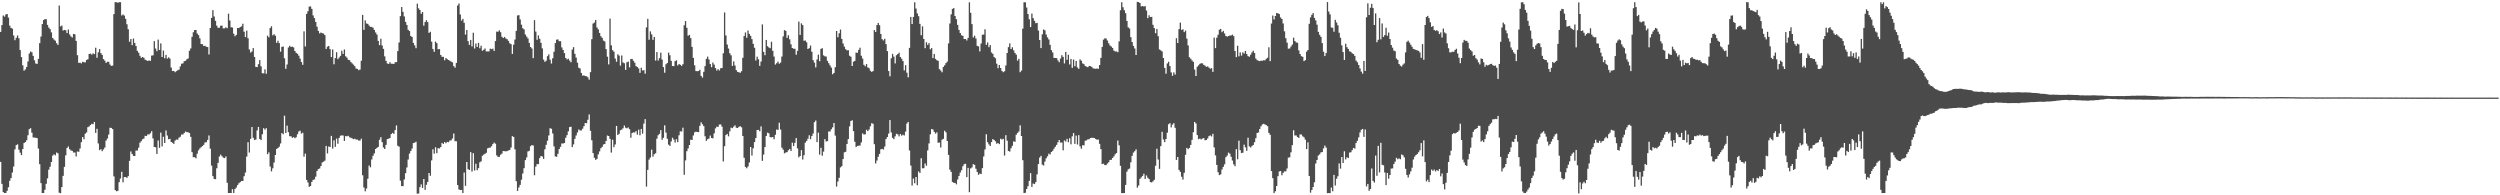 <svg xmlns="http://www.w3.org/2000/svg" width="1920" height="150"><path d="M0 24.474h1v99.849H0zM1 19.233h1v121.980H1zM2 11.858h1v135.643H2zM3 12.812h1v135.434H3zM4 11.097h1v137.081H4zM5 10.733h1v135.784H5zM6 13.537h1v130.300H6zM7 19.691h1v119.180H7zM8 21.477h1v115.294H8zM9 22.023h1v110.485H9zM10 27.260h1v100.612H10zM11 30.868h1v83.853H11zM12 29.024h1v82.439H12zM13 27.260h1v83.565H13zM14 29.411h1v85.514H14zM15 38.441h1v78.821H15zM16 43.900h1v75.261H16zM17 50.183h1v64.310H17zM18 54.298h1v55.582H18zM19 53.306h1v55.809H19zM20 51.392h1v56.341H20zM21 47.203h1v56.674H21zM22 41.094h1v58.107H22zM23 39.588h1v58.856H23zM24 40.165h1v61.731H24zM25 42.915h1v62.683H25zM26 46.321h1v59.309H26zM27 48.819h1v57.006H27zM28 49.055h1v57.048H28zM29 45.223h1v68.829H29zM30 33.133h1v92.977H30zM31 28.053h1v112.570H31zM32 18.477h1v129.796H32zM33 15.410h1v132.788H33zM34 14.675h1v131.048H34zM35 14.763h1v126.389H35zM36 19.078h1v117.957H36zM37 21.220h1v109.081H37zM38 22.352h1v105.682H38zM39 24.865h1v99.559H39zM40 29.207h1v90.318H40zM41 30.356h1v88.160H41zM42 31.271h1v88.016H42zM43 33.183h1v83.979H43zM44 34.484h1v83.278H44zM45 4.247h1v143.766H45zM46 20.296h1v128.104H46zM47 19.614h1v124.069H47zM48 23.459h1v111.586H48zM49 22.991h1v105.176H49zM50 23.235h1v96.065H50zM51 25.374h1v88.239H51zM52 22.704h1v89.794H52zM53 26.439h1v88.132H53zM54 27.949h1v87.615H54zM55 28.798h1v87.086H55zM56 26.075h1v91.052H56zM57 26.348h1v90.723H57zM58 31.388h1v88.791H58zM59 42.407h1v73.934H59zM60 48.274h1v68.314H60zM61 48.108h1v65.893H61zM62 48.676h1v60.523H62zM63 47.425h1v57.838H63zM64 47.816h1v59.142H64zM65 47.848h1v54.836H65zM66 46.033h1v55.626H66zM67 45.515h1v52.178H67zM68 41.434h1v55.700H68zM69 41.146h1v54.858H69zM70 41.963h1v53.133H70zM71 40.978h1v54.415H71zM72 41.567h1v52.100H72zM73 36.673h1v65.377H73zM74 44.361h1v54.557H74zM75 40.158h1v70.009H75zM76 37.693h1v77.649H76zM77 40.821h1v73.770H77zM78 42.161h1v73.959H78zM79 45.432h1v69.332H79zM80 46.538h1v66.762H80zM81 48.347h1v59.619H81zM82 47.406h1v58.969H82zM83 47.442h1v55.907H83zM84 49.547h1v48.573H84zM85 50.596h1v47.663H85zM86 50.364h1v48.740H86zM87 10.876h1v124.575H87zM88 1.658h1v144.327H88zM89 1.721h1v145.181H89zM90 2.120h1v144.479H90zM91 1.696h1v138.209H91zM92 1.687h1v135.355H92zM93 11.880h1v120.061H93zM94 11.121h1v128.919H94zM95 11.979h1v123.988H95zM96 14.463h1v121.449H96zM97 18.621h1v117.966H97zM98 22.462h1v112.816H98zM99 32.039h1v91.509H99zM100 29.944h1v86.404H100zM101 34.669h1v83.586H101zM102 29.591h1v90.091H102zM103 32.987h1v86.879H103zM104 35.344h1v80.264H104zM105 39.076h1v76.529H105zM106 40.508h1v72.877H106zM107 42.847h1v66.790H107zM108 44.447h1v63.939H108zM109 43.795h1v63.177H109zM110 44.355h1v62.094H110zM111 45.843h1v58.434H111zM112 46.341h1v58.146H112zM113 46.801h1v56.407H113zM114 46.425h1v56.845H114zM115 46.682h1v55.689H115zM116 42.696h1v58.087H116zM117 42.506h1v63.800H117zM118 31.600h1v81.316H118zM119 37.280h1v75.833H119zM120 39.314h1v78.895H120zM121 30.424h1v77.456H121zM122 38.361h1v75.211H122zM123 33.315h1v68.528H123zM124 43.773h1v68.639H124zM125 38.796h1v66.198H125zM126 44.730h1v65.099H126zM127 42.182h1v58.013H127zM128 44.991h1v59.104H128zM129 44.034h1v62.932H129zM130 44.995h1v61.659H130zM131 51.844h1v57.213H131zM132 54.549h1v55.057H132zM133 54.468h1v56.017H133zM134 55.426h1v52.576H134zM135 54.625h1v52.519H135zM136 53.966h1v53.363H136zM137 53.438h1v52.294H137zM138 50.923h1v54.067H138zM139 48.970h1v54.402H139zM140 48.620h1v54.634H140zM141 47.004h1v55.207H141zM142 46.689h1v54.311H142zM143 45.527h1v55.937H143zM144 44.917h1v56.677H144zM145 38.984h1v63.191H145zM146 37.214h1v67.911H146zM147 28.284h1v88.573H147zM148 24.775h1v95.961H148zM149 23.103h1v97.648H149zM150 22.966h1v98.631H150zM151 25.689h1v92.266H151zM152 26.999h1v88.473H152zM153 29.446h1v84.548H153zM154 33.767h1v79.303H154zM155 33.924h1v78.242H155zM156 35.314h1v75.900H156zM157 35.195h1v74.189H157zM158 35.946h1v73.293H158zM159 36.128h1v71.336H159zM160 41.811h1v62.229H160zM161 21.529h1v92.641H161zM162 13.791h1v113.401H162zM163 7.789h1v127.469H163zM164 12.632h1v124.764H164zM165 15.955h1v121.687H165zM166 19.704h1v109.544H166zM167 21.381h1v103.698H167zM168 21.261h1v98.976H168zM169 19.750h1v99.029H169zM170 19.668h1v100.361H170zM171 21.806h1v99.263H171zM172 21.770h1v99.677H172zM173 20.978h1v99.192H173zM174 21.680h1v118.689H174zM175 10.480h1v137.757H175zM176 15.727h1v132.521H176zM177 20.956h1v127.304H177zM178 21.160h1v124.147H178zM179 25.867h1v122.404H179zM180 27.858h1v117.358H180zM181 26.803h1v117.203H181zM182 21.508h1v120.634H182zM183 21.551h1v119.207H183zM184 20.801h1v119.075H184zM185 20.248h1v118.749H185zM186 18.246h1v120.707H186zM187 24.381h1v110.920H187zM188 28.456h1v104.037H188zM189 23.563h1v96.727H189zM190 29.403h1v79.812H190zM191 37.969h1v79.168H191zM192 40.322h1v66.337H192zM193 39.544h1v57.982H193zM194 36.908h1v68.909H194zM195 43.734h1v63.839H195zM196 51.372h1v55.775H196zM197 51.490h1v48.657H197zM198 49.306h1v48.155H198zM199 46.190h1v60.526H199zM200 50.956h1v56.667H200zM201 56.220h1v46.891H201zM202 56.371h1v42.066H202zM203 53.254h1v46.348H203zM204 56.648h1v41.791H204zM205 27.410h1v90.995H205zM206 28.683h1v88.350H206zM207 21.564h1v106.344H207zM208 20.183h1v111.463H208zM209 27.120h1v102.149H209zM210 26.293h1v98.539H210zM211 27.371h1v91.653H211zM212 32.916h1v81.459H212zM213 31.305h1v82.366H213zM214 33.145h1v79.490H214zM215 39.679h1v70.482H215zM216 35.981h1v66.211H216zM217 35.755h1v67.369H217zM218 44.736h1v44.133H218zM219 52.822h1v49.397H219zM220 49.521h1v46.964H220zM221 36.473h1v65.059H221zM222 35.176h1v69.414H222zM223 36.049h1v68.608H223zM224 35.856h1v70.001H224zM225 36.386h1v68.931H225zM226 39.156h1v67.016H226zM227 40.626h1v64.726H227zM228 41.323h1v61.778H228zM229 42.798h1v58.213H229zM230 45.029h1v55.305H230zM231 47.654h1v54.955H231zM232 49.755h1v52.187H232zM233 24.085h1v96.260H233zM234 35.670h1v82.279H234zM235 10.717h1v127.397H235zM236 8.629h1v131.494H236zM237 5.088h1v138.382H237zM238 4.903h1v137.997H238zM239 6.828h1v132.881H239zM240 11.837h1v126.301H240zM241 13.921h1v123.856H241zM242 16.853h1v118.843H242zM243 20.468h1v110.873H243zM244 23.682h1v106.153H244zM245 25.625h1v103.751H245zM246 24.978h1v102.542H246zM247 25.482h1v99.307H247zM248 25.755h1v98.424H248zM249 26.998h1v96.380H249zM250 37.605h1v74.497H250zM251 35.854h1v81.985H251zM252 35.258h1v77.236H252zM253 37.757h1v75.165H253zM254 43.850h1v60.518H254zM255 37.990h1v76.133H255zM256 49.361h1v58.408H256zM257 44.618h1v68.162H257zM258 40.081h1v66.383H258zM259 45.412h1v65.000H259zM260 44.180h1v61.776H260zM261 42.884h1v61.344H261zM262 38.976h1v64.938H262zM263 41.374h1v62.711H263zM264 37.980h1v70.252H264zM265 43.217h1v61.258H265zM266 44.277h1v60.408H266zM267 45.989h1v58.300H267zM268 46.203h1v59.193H268zM269 47.664h1v58.184H269zM270 48.714h1v57.603H270zM271 49.672h1v57.216H271zM272 50.859h1v55.712H272zM273 52.631h1v54.564H273zM274 52.936h1v54.219H274zM275 53.902h1v54.071H275zM276 53.383h1v54.571H276zM277 46.620h1v59.921H277zM278 11.401h1v123.193H278zM279 22.918h1v121.089H279zM280 15.624h1v131.330H280zM281 18.020h1v126.755H281zM282 18.340h1v118.942H282zM283 19.634h1v107.494H283zM284 20.624h1v107.892H284zM285 20.611h1v101.871H285zM286 21.341h1v98.321H286zM287 23.003h1v94.802H287zM288 24.953h1v89.487H288zM289 26.539h1v87.021H289zM290 31.401h1v81.442H290zM291 34.686h1v72.671H291zM292 29.759h1v75.631H292zM293 34.942h1v74.222H293zM294 37.535h1v75.710H294zM295 43.267h1v71.172H295zM296 46.738h1v64.505H296zM297 48.751h1v58.062H297zM298 49.105h1v57.437H298zM299 47.779h1v58.210H299zM300 48.928h1v54.039H300zM301 48.939h1v53.097H301zM302 49.170h1v53.628H302zM303 47.775h1v52.123H303zM304 47.708h1v48.663H304zM305 39.280h1v72.623H305zM306 32.632h1v79.986H306zM307 12.392h1v126.356H307zM308 5.393h1v137.485H308zM309 9.079h1v133.910H309zM310 12.571h1v125.259H310zM311 16.819h1v116.208H311zM312 19.164h1v109.468H312zM313 22.879h1v99.654H313zM314 23.853h1v94.102H314zM315 27.586h1v88.410H315zM316 28.402h1v85.675H316zM317 32.960h1v76.938H317zM318 34.849h1v74.716H318zM319 37.037h1v71.801H319zM320 2.804h1v145.917H320zM321 6.422h1v142.200H321zM322 7.670h1v136.117H322zM323 10.614h1v131.016H323zM324 9.201h1v135.119H324zM325 19.736h1v117.744H325zM326 16.946h1v128.892H326zM327 15.521h1v126.424H327zM328 17.016h1v122.714H328zM329 25.240h1v107.638H329zM330 24.434h1v110.583H330zM331 31.987h1v91.216H331zM332 37.606h1v77.079H332zM333 39.761h1v78.238H333zM334 31.872h1v81.237H334zM335 33.119h1v84.529H335zM336 37.846h1v75.984H336zM337 37.706h1v76.305H337zM338 42.201h1v70.765H338zM339 43.621h1v66.138H339zM340 43.654h1v66.901H340zM341 46.288h1v62.797H341zM342 44.545h1v65.422H342zM343 45.446h1v63.505H343zM344 46.078h1v63.122H344zM345 46.631h1v61.307H345zM346 47.327h1v60.462H346zM347 47.894h1v58.494H347zM348 50.784h1v51.752H348zM349 51.966h1v56.440H349zM350 48.343h1v60.138H350zM351 4.254h1v137.864H351zM352 2.686h1v142.824H352zM353 11.127h1v134.826H353zM354 15.800h1v130.086H354zM355 14.489h1v133.788H355zM356 17.499h1v114.990H356zM357 26.596h1v116.148H357zM358 22.970h1v101.442H358zM359 31.586h1v98.342H359zM360 34.462h1v96.083H360zM361 30.683h1v86.178H361zM362 35.634h1v96.120H362zM363 25.125h1v92.523H363zM364 37.266h1v93.706H364zM365 33.451h1v92.278H365zM366 36.031h1v94.700H366zM367 32.946h1v96.168H367zM368 37.071h1v87.623H368zM369 35.117h1v88.761H369zM370 38.967h1v80.681H370zM371 38.243h1v80.487H371zM372 37.202h1v80.899H372zM373 39.505h1v77.845H373zM374 39.483h1v74.498H374zM375 39.542h1v73.988H375zM376 37.375h1v75.968H376zM377 37.763h1v74.577H377zM378 37.381h1v73.306H378zM379 39.093h1v70.400H379zM380 31.526h1v78.813H380zM381 24.282h1v95.051H381zM382 24.352h1v96.180H382zM383 23.284h1v97.137H383zM384 24.720h1v94.113H384zM385 28.197h1v89.741H385zM386 29.239h1v86.747H386zM387 28.357h1v87.750H387zM388 29.543h1v86.660H388zM389 30.151h1v85.941H389zM390 31.379h1v84.174H390zM391 33.227h1v81.991H391zM392 33.921h1v79.401H392zM393 41.418h1v63.199H393zM394 34.295h1v70.858H394zM395 30.341h1v84.296H395zM396 23.724h1v115.442H396zM397 11.887h1v134.747H397zM398 11.597h1v132.398H398zM399 14.882h1v127.104H399zM400 18.947h1v119.101H400zM401 21.676h1v111.568H401zM402 22.578h1v106.579H402zM403 26.474h1v96.512H403zM404 28.106h1v92.780H404zM405 29.524h1v86.792H405zM406 32.936h1v82.854H406zM407 36.105h1v76.170H407zM408 37.243h1v74.192H408zM409 44.668h1v67.112H409zM410 15.503h1v119.091H410zM411 24.287h1v103.653H411zM412 30.572h1v95.472H412zM413 27.177h1v98.868H413zM414 29.792h1v91.633H414zM415 32.904h1v86.909H415zM416 37.167h1v83.072H416zM417 45.764h1v76.224H417zM418 47.496h1v67.174H418zM419 46.570h1v64.633H419zM420 43.168h1v64.919H420zM421 41.748h1v62.292H421zM422 45.804h1v52.668H422zM423 48.774h1v50.129H423zM424 44.753h1v57.758H424zM425 39.730h1v72.689H425zM426 33.066h1v87.026H426zM427 30.447h1v89.996H427zM428 30.246h1v87.875H428zM429 31.651h1v82.824H429zM430 31.652h1v81.080H430zM431 36.412h1v73.765H431zM432 38.406h1v71.812H432zM433 40.731h1v69.086H433zM434 44.523h1v61.238H434zM435 45.687h1v58.088H435zM436 45.083h1v55.775H436zM437 46.541h1v51.059H437zM438 47.808h1v49.518H438zM439 38.089h1v74.902H439zM440 36.197h1v74.714H440zM441 41.312h1v65.264H441zM442 44.261h1v59.780H442zM443 48.108h1v53.608H443zM444 52.004h1v47.425H444zM445 52.592h1v47.601H445zM446 56.019h1v44.107H446zM447 58.048h1v40.745H447zM448 57.883h1v38.968H448zM449 58.398h1v36.052H449zM450 58.549h1v36.098H450zM451 59.415h1v32.529H451zM452 61.170h1v26.729H452zM453 55.402h1v45.046H453zM454 30.101h1v77.648H454zM455 18.049h1v99.488H455zM456 17.320h1v103.873H456zM457 15.370h1v107.421H457zM458 21.080h1v100.882H458zM459 22.581h1v95.954H459zM460 25.269h1v91.029H460zM461 27.842h1v86.019H461zM462 29.094h1v83.719H462zM463 31.160h1v79.790H463zM464 31.855h1v78.723H464zM465 37.740h1v70.514H465zM466 43.497h1v60.580H466zM467 49.477h1v54.974H467zM468 14.280h1v92.358H468zM469 34.816h1v82.405H469zM470 38.512h1v68.822H470zM471 39.695h1v73.367H471zM472 44.999h1v65.960H472zM473 47.408h1v49.303H473zM474 41.722h1v61.934H474zM475 42.708h1v60.064H475zM476 50.389h1v49.654H476zM477 42.589h1v56.951H477zM478 47.977h1v50.555H478zM479 48.590h1v47.797H479zM480 53.651h1v44.423H480zM481 47.805h1v50.743H481zM482 47.290h1v50.629H482zM483 51.707h1v47.535H483zM484 45.334h1v60.442H484zM485 45.256h1v56.899H485zM486 46.677h1v54.973H486zM487 48.158h1v53.643H487zM488 50.770h1v49.873H488zM489 51.496h1v51.859H489zM490 52.589h1v46.999H490zM491 55.966h1v47.940H491zM492 52.020h1v47.016H492zM493 54.094h1v48.510H493zM494 53.838h1v41.107H494zM495 56.558h1v34.935H495zM496 21.058h1v122.257H496zM497 14.471h1v115.995H497zM498 30.503h1v92.072H498zM499 24.097h1v96.905H499zM500 26.359h1v88.571H500zM501 30.596h1v89.747H501zM502 28.380h1v90.032H502zM503 46.482h1v71.247H503zM504 39.977h1v66.520H504zM505 46.495h1v57.343H505zM506 44.667h1v58.077H506zM507 40.440h1v59.492H507zM508 45.723h1v61.667H508zM509 51.514h1v54.308H509zM510 55.860h1v40.392H510zM511 49.334h1v52.483H511zM512 48.405h1v58.177H512zM513 40.422h1v70.648H513zM514 42.445h1v69.618H514zM515 46.723h1v61.913H515zM516 50.668h1v55.114H516zM517 50.793h1v56.410H517zM518 46.949h1v62.507H518zM519 46.352h1v60.600H519zM520 50.299h1v58.880H520zM521 49.144h1v54.735H521zM522 49.771h1v51.108H522zM523 50.609h1v50.334H523zM524 49.321h1v48.730H524zM525 19.400h1v114.867H525zM526 16.171h1v107.011H526zM527 21.327h1v94.809H527zM528 27.427h1v86.611H528zM529 26.777h1v84.607H529zM530 29.270h1v77.983H530zM531 35.990h1v71.545H531zM532 44.422h1v59.597H532zM533 50.197h1v51.455H533zM534 54.555h1v46.552H534zM535 54.704h1v46.665H535zM536 54.604h1v46.862H536zM537 53.613h1v42.981H537zM538 58.250h1v35.725H538zM539 59.612h1v35.825H539zM540 55.130h1v41.756H540zM541 50.773h1v53.891H541zM542 45.149h1v63.045H542zM543 43.487h1v63.404H543zM544 45.717h1v60.656H544zM545 49.227h1v54.843H545zM546 51.628h1v54.360H546zM547 48.033h1v58.181H547zM548 49.608h1v52.828H548zM549 52.281h1v46.329H549zM550 54.175h1v43.090H550zM551 53.101h1v44.409H551zM552 54.130h1v41.518H552zM553 52.425h1v43.136H553zM554 52.226h1v45.045H554zM555 40.883h1v83.123H555zM556 9.548h1v102.740H556zM557 27.243h1v76.487H557zM558 34.200h1v68.684H558zM559 37.285h1v67.410H559zM560 40.897h1v59.960H560zM561 42.492h1v55.546H561zM562 50.614h1v47.854H562zM563 47.179h1v50.093H563zM564 50.321h1v45.927H564zM565 53.884h1v44.197H565zM566 55.188h1v43.095H566zM567 55.484h1v41.879H567zM568 55.923h1v40.993H568zM569 54.696h1v43.085H569zM570 44.392h1v60.081H570zM571 27.703h1v93.485H571zM572 24.922h1v103.269H572zM573 28.982h1v100.234H573zM574 23.455h1v104.386H574zM575 26.063h1v98.698H575zM576 27.561h1v85.314H576zM577 30.032h1v89.409H577zM578 33.680h1v80.239H578zM579 36.647h1v72.505H579zM580 46.421h1v59.597H580zM581 43.535h1v56.315H581zM582 45.538h1v54.176H582zM583 50.586h1v50.213H583zM584 47.255h1v49.828H584zM585 18.754h1v104.807H585zM586 39.835h1v78.881H586zM587 42.407h1v70.520H587zM588 30.681h1v73.700H588zM589 35.456h1v66.429H589zM590 36.444h1v65.939H590zM591 36.997h1v68.321H591zM592 32.044h1v73.502H592zM593 39.005h1v66.207H593zM594 43.444h1v63.526H594zM595 49.541h1v53.971H595zM596 48.517h1v50.966H596zM597 47.329h1v52.414H597zM598 48.943h1v45.301H598zM599 48.099h1v51.381H599zM600 43.439h1v69.966H600zM601 27.932h1v87.016H601zM602 23.166h1v94.599H602zM603 23.727h1v93.419H603zM604 29.072h1v87.771H604zM605 27.067h1v88.336H605zM606 30.214h1v84.142H606zM607 34.065h1v81.890H607zM608 36.872h1v72.674H608zM609 37.427h1v74.816H609zM610 37.468h1v72.203H610zM611 42.017h1v64.013H611zM612 38.996h1v74.955H612zM613 16.605h1v104.251H613zM614 26.811h1v93.013H614zM615 17.908h1v97.403H615zM616 19.280h1v103.215H616zM617 31.290h1v87.920H617zM618 31.118h1v78.440H618zM619 32.463h1v75.765H619zM620 37.644h1v68.907H620zM621 36.969h1v66.916H621zM622 34.992h1v71.932H622zM623 39.797h1v64.725H623zM624 46.202h1v56.346H624zM625 48.062h1v45.806H625zM626 51.770h1v40.809H626zM627 45.645h1v63.498H627zM628 41.941h1v59.971H628zM629 46.986h1v71.745H629zM630 37.542h1v75.975H630zM631 37.042h1v82.564H631zM632 42.471h1v73.957H632zM633 43.221h1v63.619H633zM634 43.462h1v65.246H634zM635 46.751h1v61.603H635zM636 48.520h1v52.433H636zM637 50.212h1v50.767H637zM638 51.910h1v47.380H638zM639 57.026h1v40.749H639zM640 56.031h1v38.420H640zM641 51.623h1v52.527H641zM642 23.795h1v119.484H642zM643 28.620h1v110.780H643zM644 25.570h1v110.984H644zM645 22.669h1v105.917H645zM646 29.846h1v97.802H646zM647 33.367h1v88.786H647zM648 35.795h1v81.183H648zM649 37.777h1v78.797H649zM650 38.661h1v71.909H650zM651 38.560h1v68.241H651zM652 42.790h1v54.306H652zM653 43.553h1v49.431H653zM654 50.697h1v41.658H654zM655 47.413h1v53.240H655zM656 46.735h1v62.107H656zM657 40.319h1v72.644H657zM658 40.626h1v71.470H658zM659 38.294h1v73.565H659zM660 36.593h1v75.181H660zM661 42.802h1v66.561H661zM662 44.929h1v57.526H662zM663 49.783h1v53.529H663zM664 50.898h1v52.294H664zM665 49.192h1v50.460H665zM666 51.781h1v48.943H666zM667 52.358h1v47.143H667zM668 54.304h1v42.658H668zM669 55.237h1v39.370H669zM670 54.576h1v40.514H670zM671 23.101h1v87.643H671zM672 24.527h1v101.038H672zM673 19.226h1v104.037H673zM674 17.568h1v102.789H674zM675 19.362h1v98.841H675zM676 26.050h1v88.622H676zM677 30.123h1v84.222H677zM678 31.070h1v83.792H678zM679 29.740h1v82.800H679zM680 33.901h1v72.881H680zM681 39.247h1v65.995H681zM682 54.594h1v47.994H682zM683 58.643h1v33.566H683zM684 44.773h1v56.949H684zM685 41.390h1v64.444H685zM686 43.448h1v63.478H686zM687 48.705h1v55.992H687zM688 42.383h1v60.373H688zM689 41.447h1v61.710H689zM690 40.469h1v64.260H690zM691 43.785h1v59.173H691zM692 45.090h1v59.091H692zM693 46.874h1v56.602H693zM694 54.055h1v49.962H694zM695 50.073h1v50.995H695zM696 55.790h1v39.085H696zM697 59.373h1v34.284H697zM698 36.741h1v78.841H698zM699 12.994h1v114.147H699zM700 18.496h1v124.007H700zM701 13.027h1v124.114H701zM702 1.754h1v139.012H702zM703 6.567h1v129.345H703zM704 10.281h1v131.971H704zM705 12.417h1v119.247H705zM706 18.317h1v114.516H706zM707 27.037h1v94.512H707zM708 20.219h1v109.039H708zM709 29.914h1v99.263H709zM710 37.040h1v88.521H710zM711 32.475h1v94.804H711zM712 34.448h1v81.068H712zM713 33.103h1v77.049H713zM714 37.878h1v65.269H714zM715 36.918h1v62.219H715zM716 44.576h1v54.867H716zM717 41.422h1v59.868H717zM718 45.277h1v57.316H718zM719 46.257h1v55.356H719zM720 46.752h1v62.915H720zM721 53.094h1v56.391H721zM722 54.156h1v59.151H722zM723 55.483h1v51.795H723zM724 51.383h1v55.241H724zM725 50.191h1v50.234H725zM726 48.504h1v53.103H726zM727 47.301h1v61.007H727zM728 33.326h1v85.624H728zM729 18.092h1v112.213H729zM730 11.074h1v120.965H730zM731 6.885h1v132.821H731zM732 6.183h1v134.240H732zM733 12.302h1v128.120H733zM734 14.727h1v126.843H734zM735 19.118h1v118.728H735zM736 23.009h1v112.095H736zM737 25.420h1v107.112H737zM738 27.077h1v103.614H738zM739 27.532h1v100.144H739zM740 29.957h1v96.159H740zM741 29.929h1v95.848H741zM742 31.100h1v104.916H742zM743 29.137h1v99.768H743zM744 1.771h1v145.847H744zM745 9.820h1v119.506H745zM746 18.549h1v110.027H746zM747 28.772h1v97.260H747zM748 27.388h1v99.251H748zM749 29.557h1v100.017H749zM750 35.238h1v96.784H750zM751 35.625h1v98.643H751zM752 39.475h1v93.804H752zM753 33.423h1v100.261H753zM754 26.664h1v102.484H754zM755 26.534h1v93.651H755zM756 22.501h1v92.273H756zM757 34.425h1v68.686H757zM758 32.611h1v76.615H758zM759 36.252h1v74.651H759zM760 34.606h1v77.542H760zM761 40.280h1v68.815H761zM762 41.306h1v65.487H762zM763 43.755h1v63.756H763zM764 44.744h1v63.801H764zM765 48.880h1v61.517H765zM766 52.362h1v57.463H766zM767 49.938h1v60.757H767zM768 52.203h1v54.367H768zM769 54.499h1v52.641H769zM770 55.464h1v51.144H770zM771 54.745h1v64.727H771zM772 50.263h1v53.573H772zM773 40.696h1v67.326H773zM774 36.180h1v79.806H774zM775 33.350h1v83.069H775zM776 37.624h1v76.269H776zM777 36.312h1v75.649H777zM778 38.666h1v69.924H778zM779 40.658h1v68.243H779zM780 41.990h1v61.476H780zM781 46.566h1v55.518H781zM782 45.229h1v55.741H782zM783 55.438h1v40.840H783zM784 54.189h1v50.256H784zM785 22.016h1v101.018H785zM786 1.733h1v146.523H786zM787 1.812h1v146.213H787zM788 5.798h1v139.371H788zM789 10.780h1v132.197H789zM790 14.799h1v124.109H790zM791 20.781h1v112.166H791zM792 10.413h1v133.176H792zM793 13.919h1v127.026H793zM794 15.998h1v125.365H794zM795 17.795h1v122.065H795zM796 17.567h1v116.299H796zM797 23.459h1v102.536H797zM798 30.697h1v90.341H798zM799 36.932h1v82.784H799zM800 26.305h1v100.156H800zM801 22.639h1v104.468H801zM802 23.315h1v100.778H802zM803 26.532h1v95.061H803zM804 28.732h1v91.336H804zM805 30.334h1v87.681H805zM806 34.453h1v84.195H806zM807 38.487h1v78.262H807zM808 40.295h1v75.530H808zM809 44.444h1v69.750H809zM810 44.546h1v68.159H810zM811 44.604h1v66.672H811zM812 46.402h1v62.836H812zM813 47.744h1v59.775H813zM814 44.956h1v64.571H814zM815 42.389h1v67.073H815zM816 43.664h1v71.811H816zM817 48.667h1v59.227H817zM818 39.881h1v68.806H818zM819 45.905h1v60.752H819zM820 42.055h1v67.191H820zM821 49.510h1v56.698H821zM822 45.276h1v65.572H822zM823 52.097h1v52.581H823zM824 45.714h1v56.464H824zM825 50.853h1v59.661H825zM826 46.798h1v57.368H826zM827 51.792h1v59.201H827zM828 52.912h1v50.864H828zM829 45.632h1v66.808H829zM830 46.636h1v67.570H830zM831 48.690h1v62.835H831zM832 49.247h1v62.409H832zM833 50.725h1v57.371H833zM834 51.190h1v56.645H834zM835 51.589h1v55.372H835zM836 50.613h1v56.330H836zM837 50.794h1v55.209H837zM838 51.399h1v54.382H838zM839 52.500h1v53.394H839zM840 52.689h1v53.303H840zM841 52.852h1v53.970H841zM842 52.582h1v54.722H842zM843 52.829h1v54.349H843zM844 49.928h1v60.507H844zM845 44.451h1v70.082H845zM846 36.017h1v89.992H846zM847 30.481h1v95.191H847zM848 29.432h1v97.352H848zM849 29.607h1v97.236H849zM850 31.147h1v94.422H850zM851 33.230h1v91.397H851zM852 34.928h1v87.902H852zM853 35.720h1v87.008H853zM854 36.794h1v84.511H854zM855 38.863h1v81.268H855zM856 39.518h1v78.938H856zM857 39.497h1v78.012H857zM858 40.081h1v67.864H858zM859 31.806h1v79.811H859zM860 7.896h1v119.448H860zM861 1.693h1v146.637H861zM862 5.566h1v142.744H862zM863 7.836h1v140.410H863zM864 10.120h1v131.910H864zM865 16.079h1v115.739H865zM866 20.932h1v109.108H866zM867 21.935h1v107.512H867zM868 28.550h1v96.085H868zM869 32.294h1v87.408H869zM870 35.218h1v82.001H870zM871 37.228h1v78.904H871zM872 42.263h1v72.426H872zM873 1.443h1v142.689H873zM874 1.654h1v140.812H874zM875 2.293h1v135.091H875zM876 4.918h1v131.321H876zM877 4.601h1v130.528H877zM878 5.020h1v128.414H878zM879 4.703h1v132.700H879zM880 8.116h1v126.641H880zM881 13.932h1v122.572H881zM882 11.735h1v125.798H882zM883 13.090h1v126.727H883zM884 12.940h1v127.206H884zM885 19.068h1v120.179H885zM886 21.553h1v116.567H886zM887 25.494h1v101.803H887zM888 22.220h1v91.994H888zM889 27.784h1v94.752H889zM890 38.013h1v91.700H890zM891 38.646h1v73.585H891zM892 39.533h1v61.674H892zM893 44.549h1v62.592H893zM894 52.110h1v57.068H894zM895 56.555h1v50.209H895zM896 48.725h1v53.172H896zM897 47.389h1v48.040H897zM898 50.714h1v43.853H898zM899 55.581h1v42.250H899zM900 58.205h1v37.471H900zM901 55.590h1v39.039H901zM902 57.293h1v40.840H902zM903 29.329h1v93.480H903zM904 33.033h1v87.568H904zM905 22.353h1v108.165H905zM906 17.350h1v114.622H906zM907 23.014h1v112.734H907zM908 22.470h1v115.460H908zM909 24.669h1v108.029H909zM910 23.475h1v95.399H910zM911 29.622h1v84.009H911zM912 34.852h1v79.741H912zM913 43.989h1v69.583H913zM914 45.128h1v66.162H914zM915 46.455h1v60.953H915zM916 47.524h1v54.031H916zM917 53.378h1v40.249H917zM918 58.373h1v36.438H918zM919 51.239h1v52.476H919zM920 50.161h1v56.764H920zM921 49.037h1v57.405H921zM922 48.554h1v58.568H922zM923 48.709h1v57.668H923zM924 49.840h1v56.247H924zM925 50.422h1v57.305H925zM926 51.335h1v56.186H926zM927 51.019h1v55.263H927zM928 51.930h1v52.603H928zM929 52.714h1v51.289H929zM930 52.302h1v52.493H930zM931 55.214h1v47.535H931zM932 28.886h1v84.307H932zM933 36.981h1v82.350H933zM934 28.941h1v97.733H934zM935 26.680h1v105.627H935zM936 22.821h1v111.661H936zM937 22.148h1v111.781H937zM938 24.702h1v105.467H938zM939 23.705h1v104.444H939zM940 25.711h1v100.511H940zM941 27.630h1v93.082H941zM942 28.184h1v91.252H942zM943 27.646h1v89.535H943zM944 27.278h1v90.724H944zM945 27.234h1v93.157H945zM946 26.598h1v96.686H946zM947 27.725h1v98.500H947zM948 39.204h1v88.435H948zM949 43.858h1v70.661H949zM950 35.114h1v87.191H950zM951 43.279h1v64.741H951zM952 40.219h1v75.121H952zM953 42.720h1v74.850H953zM954 40.199h1v77.077H954zM955 41.139h1v69.955H955zM956 39.101h1v74.038H956zM957 41.484h1v74.351H957zM958 43.111h1v62.652H958zM959 43.571h1v68.887H959zM960 42.038h1v71.251H960zM961 40.242h1v71.933H961zM962 38.986h1v72.391H962zM963 40.710h1v68.495H963zM964 44.954h1v61.166H964zM965 46.187h1v55.977H965zM966 46.658h1v54.999H966zM967 46.964h1v52.133H967zM968 46.564h1v50.399H968zM969 46.713h1v48.857H969zM970 46.254h1v48.824H970zM971 46.399h1v49.206H971zM972 45.162h1v50.916H972zM973 44.321h1v52.609H973zM974 36.308h1v65.732H974zM975 46.925h1v56.582H975zM976 18.077h1v113.323H976zM977 11.936h1v124.868H977zM978 14.942h1v133.371H978zM979 12.294h1v134.618H979zM980 9.963h1v132.870H980zM981 10.260h1v125.073H981zM982 10.815h1v120.880H982zM983 13.393h1v117.976H983zM984 14.596h1v119.989H984zM985 18.020h1v114.716H985zM986 24.081h1v107.568H986zM987 29.329h1v102.230H987zM988 32.768h1v96.637H988zM989 37.381h1v83.643H989zM990 37.223h1v83.605H990zM991 35.722h1v81.273H991zM992 34.266h1v77.216H992zM993 28.932h1v71.132H993zM994 31.534h1v72.500H994zM995 32.560h1v71.494H995zM996 32.881h1v72.407H996zM997 38.683h1v67.223H997zM998 41.465h1v61.760H998zM999 43.139h1v60.199H999zM1000 43.614h1v61.080H1000zM1001 46.960h1v58.490H1001zM1002 46.198h1v61.052H1002zM1003 39.660h1v74.809H1003zM1004 38.408h1v70.901H1004zM1005 18.284h1v116.892H1005zM1006 13.369h1v134.620H1006zM1007 11.410h1v134.480H1007zM1008 10.058h1v133.541H1008zM1009 13.732h1v126.264H1009zM1010 15.645h1v109.957H1010zM1011 18.938h1v103.944H1011zM1012 24.459h1v94.982H1012zM1013 26.740h1v91.838H1013zM1014 28.292h1v88.757H1014zM1015 33.138h1v83.657H1015zM1016 39.660h1v74.301H1016zM1017 43.059h1v68.755H1017zM1018 40.730h1v72.647H1018zM1019 1.575h1v146.811H1019zM1020 8.848h1v139.430H1020zM1021 11.075h1v137.245H1021zM1022 21.103h1v122.897H1022zM1023 21.343h1v125.560H1023zM1024 24.383h1v109.932H1024zM1025 15.207h1v127.299H1025zM1026 17.265h1v119.998H1026zM1027 19.398h1v115.983H1027zM1028 25.123h1v100.376H1028zM1029 28.983h1v100.509H1029zM1030 34.825h1v85.793H1030zM1031 39.993h1v85.179H1031zM1032 46.026h1v70.147H1032zM1033 33.592h1v88.821H1033zM1034 36.273h1v84.513H1034zM1035 37.575h1v83.822H1035zM1036 39.398h1v77.743H1036zM1037 39.850h1v77.071H1037zM1038 40.965h1v74.336H1038zM1039 41.497h1v72.105H1039zM1040 42.946h1v71.164H1040zM1041 46.467h1v63.424H1041zM1042 47.814h1v60.302H1042zM1043 49.898h1v55.623H1043zM1044 52.596h1v49.119H1044zM1045 54.970h1v44.734H1045zM1046 56.601h1v42.416H1046zM1047 46.847h1v58.285H1047zM1048 54.480h1v44.969H1048zM1049 13.282h1v129.883H1049zM1050 2.565h1v138.700H1050zM1051 11.531h1v134.996H1051zM1052 5.918h1v139.256H1052zM1053 2.903h1v126.479H1053zM1054 6.089h1v132.818H1054zM1055 19.203h1v120.980H1055zM1056 10.269h1v109.224H1056zM1057 32.399h1v102.622H1057zM1058 30.568h1v81.447H1058zM1059 13.881h1v118.540H1059zM1060 30.215h1v79.475H1060zM1061 18.000h1v108.565H1061zM1062 28.361h1v98.629H1062zM1063 26.970h1v105.503H1063zM1064 21.323h1v120.834H1064zM1065 27.448h1v105.366H1065zM1066 24.963h1v112.281H1066zM1067 29.955h1v104.469H1067zM1068 34.605h1v94.890H1068zM1069 36.619h1v92.721H1069zM1070 38.813h1v87.205H1070zM1071 39.384h1v84.755H1071zM1072 44.957h1v76.251H1072zM1073 45.954h1v76.306H1073zM1074 49.167h1v72.481H1074zM1075 50.443h1v71.852H1075zM1076 51.119h1v67.528H1076zM1077 49.595h1v69.668H1077zM1078 48.693h1v72.160H1078zM1079 40.219h1v89.400H1079zM1080 32.172h1v102.198H1080zM1081 31.221h1v105.125H1081zM1082 32.640h1v101.250H1082zM1083 34.333h1v97.281H1083zM1084 35.929h1v92.817H1084zM1085 37.558h1v84.894H1085zM1086 37.890h1v82.372H1086zM1087 38.325h1v80.704H1087zM1088 38.712h1v79.509H1088zM1089 39.068h1v77.875H1089zM1090 40.277h1v75.133H1090zM1091 44.396h1v65.476H1091zM1092 33.869h1v86.231H1092zM1093 45.889h1v61.959H1093zM1094 19.195h1v105.298H1094zM1095 13.015h1v126.282H1095zM1096 12.168h1v125.843H1096zM1097 13.934h1v125.953H1097zM1098 17.131h1v117.391H1098zM1099 20.634h1v109.585H1099zM1100 20.011h1v111.210H1100zM1101 22.991h1v107.257H1101zM1102 23.690h1v108.019H1102zM1103 23.162h1v107.432H1103zM1104 24.029h1v107.341H1104zM1105 26.178h1v103.631H1105zM1106 24.867h1v110.531H1106zM1107 28.811h1v104.422H1107zM1108 21.901h1v119.580H1108zM1109 24.950h1v120.531H1109zM1110 25.730h1v114.621H1110zM1111 33.280h1v99.487H1111zM1112 37.064h1v87.289H1112zM1113 40.245h1v79.113H1113zM1114 40.159h1v75.531H1114zM1115 39.687h1v63.384H1115zM1116 39.864h1v62.300H1116zM1117 38.423h1v64.197H1117zM1118 37.404h1v64.541H1118zM1119 41.066h1v60.311H1119zM1120 44.339h1v55.846H1120zM1121 48.545h1v46.410H1121zM1122 44.554h1v62.941H1122zM1123 32.682h1v89.872H1123zM1124 30.612h1v94.151H1124zM1125 31.355h1v95.488H1125zM1126 31.391h1v96.053H1126zM1127 32.803h1v89.592H1127zM1128 37.287h1v80.848H1128zM1129 38.483h1v74.904H1129zM1130 39.545h1v66.036H1130zM1131 42.819h1v58.438H1131zM1132 42.232h1v57.337H1132zM1133 44.754h1v54.276H1133zM1134 45.796h1v52.513H1134zM1135 47.849h1v48.721H1135zM1136 49.451h1v47.231H1136zM1137 44.894h1v63.812H1137zM1138 45.255h1v62.616H1138zM1139 47.825h1v61.341H1139zM1140 51.247h1v55.573H1140zM1141 49.746h1v53.506H1141zM1142 50.286h1v50.588H1142zM1143 49.876h1v46.851H1143zM1144 49.195h1v46.129H1144zM1145 48.999h1v45.190H1145zM1146 50.053h1v41.620H1146zM1147 50.589h1v41.007H1147zM1148 50.356h1v40.949H1148zM1149 52.031h1v39.483H1149zM1150 60.615h1v28.438H1150zM1151 49.126h1v56.537H1151zM1152 32.115h1v88.377H1152zM1153 21.125h1v110.568H1153zM1154 17.335h1v112.012H1154zM1155 18.696h1v109.756H1155zM1156 23.318h1v102.622H1156zM1157 25.621h1v95.760H1157zM1158 29.502h1v88.814H1158zM1159 31.960h1v84.734H1159zM1160 36.435h1v76.708H1160zM1161 38.304h1v70.457H1161zM1162 40.250h1v68.808H1162zM1163 41.379h1v65.227H1163zM1164 46.963h1v56.721H1164zM1165 38.177h1v70.613H1165zM1166 22.696h1v97.967H1166zM1167 6.781h1v121.042H1167zM1168 1.770h1v137.561H1168zM1169 1.664h1v145.414H1169zM1170 3.286h1v144.972H1170zM1171 7.626h1v140.605H1171zM1172 9.730h1v137.420H1172zM1173 16.012h1v129.553H1173zM1174 19.843h1v124.240H1174zM1175 23.525h1v117.146H1175zM1176 29.728h1v106.986H1176zM1177 36.212h1v98.648H1177zM1178 37.665h1v93.903H1178zM1179 34.876h1v86.214H1179zM1180 33.610h1v76.785H1180zM1181 33.008h1v74.056H1181zM1182 33.433h1v72.043H1182zM1183 36.259h1v66.350H1183zM1184 42.854h1v58.863H1184zM1185 45.257h1v55.493H1185zM1186 46.034h1v56.573H1186zM1187 46.100h1v58.844H1187zM1188 47.927h1v60.806H1188zM1189 52.968h1v58.833H1189zM1190 55.201h1v55.399H1190zM1191 52.050h1v56.659H1191zM1192 47.563h1v59.222H1192zM1193 48.428h1v56.435H1193zM1194 47.444h1v55.744H1194zM1195 46.675h1v55.956H1195zM1196 33.704h1v73.903H1196zM1197 23.012h1v96.541H1197zM1198 8.286h1v123.637H1198zM1199 6.815h1v129.945H1199zM1200 7.020h1v130.914H1200zM1201 10.434h1v126.850H1201zM1202 15.363h1v116.992H1202zM1203 20.407h1v108.752H1203zM1204 20.116h1v106.368H1204zM1205 19.857h1v104.051H1205zM1206 21.553h1v98.161H1206zM1207 22.373h1v95.663H1207zM1208 22.940h1v94.118H1208zM1209 18.812h1v104.652H1209zM1210 36.334h1v78.794H1210zM1211 23.267h1v103.650H1211zM1212 1.858h1v146.686H1212zM1213 10.748h1v129.288H1213zM1214 23.823h1v121.472H1214zM1215 23.383h1v117.528H1215zM1216 25.146h1v114.401H1216zM1217 27.360h1v113.385H1217zM1218 26.161h1v112.056H1218zM1219 25.238h1v104.326H1219zM1220 25.599h1v99.890H1220zM1221 21.696h1v96.940H1221zM1222 26.587h1v88.017H1222zM1223 28.054h1v84.941H1223zM1224 28.657h1v81.298H1224zM1225 28.556h1v78.740H1225zM1226 33.291h1v76.239H1226zM1227 33.518h1v76.193H1227zM1228 36.841h1v71.317H1228zM1229 40.453h1v69.146H1229zM1230 43.321h1v65.105H1230zM1231 47.792h1v60.362H1231zM1232 46.075h1v60.164H1232zM1233 49.052h1v56.002H1233zM1234 50.083h1v56.093H1234zM1235 53.588h1v49.458H1235zM1236 55.714h1v46.179H1236zM1237 54.169h1v45.520H1237zM1238 54.194h1v45.911H1238zM1239 53.725h1v46.638H1239zM1240 43.060h1v62.345H1240zM1241 32.846h1v77.111H1241zM1242 31.139h1v84.037H1242zM1243 30.144h1v85.539H1243zM1244 30.891h1v81.836H1244zM1245 34.040h1v75.900H1245zM1246 35.864h1v69.681H1246zM1247 37.037h1v66.439H1247zM1248 41.094h1v58.609H1248zM1249 45.618h1v52.153H1249zM1250 47.400h1v48.778H1250zM1251 50.301h1v45.460H1251zM1252 54.638h1v42.009H1252zM1253 26.604h1v100.173H1253zM1254 6.322h1v129.404H1254zM1255 1.691h1v141.763H1255zM1256 5.411h1v125.973H1256zM1257 12.393h1v123.365H1257zM1258 11.417h1v126.534H1258zM1259 16.593h1v115.527H1259zM1260 17.226h1v125.379H1260zM1261 16.522h1v119.116H1261zM1262 16.396h1v114.827H1262zM1263 19.590h1v106.294H1263zM1264 23.299h1v103.434H1264zM1265 21.938h1v95.662H1265zM1266 36.372h1v72.502H1266zM1267 28.768h1v86.314H1267zM1268 26.256h1v89.389H1268zM1269 24.230h1v88.713H1269zM1270 22.944h1v90.978H1270zM1271 21.414h1v92.102H1271zM1272 22.040h1v91.957H1272zM1273 24.318h1v88.542H1273zM1274 26.193h1v85.754H1274zM1275 31.732h1v77.424H1275zM1276 33.396h1v74.210H1276zM1277 38.238h1v67.581H1277zM1278 38.936h1v64.429H1278zM1279 45.247h1v56.159H1279zM1280 45.260h1v55.901H1280zM1281 41.061h1v61.499H1281zM1282 41.889h1v59.728H1282zM1283 42.187h1v65.823H1283zM1284 35.820h1v76.832H1284zM1285 37.824h1v69.757H1285zM1286 39.086h1v70.715H1286zM1287 40.892h1v61.022H1287zM1288 43.413h1v59.797H1288zM1289 42.103h1v63.226H1289zM1290 46.566h1v58.729H1290zM1291 50.969h1v51.088H1291zM1292 45.969h1v61.522H1292zM1293 49.958h1v57.619H1293zM1294 48.105h1v52.151H1294zM1295 48.657h1v60.731H1295zM1296 48.351h1v54.944H1296zM1297 50.018h1v61.157H1297zM1298 44.654h1v65.981H1298zM1299 43.756h1v63.787H1299zM1300 45.042h1v62.464H1300zM1301 45.250h1v59.326H1301zM1302 45.944h1v58.750H1302zM1303 45.861h1v58.109H1303zM1304 46.395h1v57.779H1304zM1305 46.111h1v57.273H1305zM1306 47.439h1v56.698H1306zM1307 48.498h1v55.301H1307zM1308 48.526h1v56.047H1308zM1309 48.641h1v55.695H1309zM1310 49.363h1v54.837H1310zM1311 50.300h1v53.859H1311zM1312 43.509h1v65.646H1312zM1313 33.158h1v80.418H1313zM1314 29.035h1v91.035H1314zM1315 26.142h1v97.736H1315zM1316 25.740h1v98.408H1316zM1317 26.697h1v95.561H1317zM1318 29.319h1v92.624H1318zM1319 31.322h1v88.418H1319zM1320 32.146h1v86.205H1320zM1321 35.645h1v81.224H1321zM1322 36.417h1v78.926H1322zM1323 37.955h1v76.179H1323zM1324 39.251h1v72.591H1324zM1325 38.802h1v71.656H1325zM1326 43.529h1v60.832H1326zM1327 34.233h1v89.986H1327zM1328 14.632h1v120.090H1328zM1329 12.011h1v132.079H1329zM1330 11.820h1v130.461H1330zM1331 16.895h1v119.464H1331zM1332 17.651h1v113.353H1332zM1333 22.481h1v102.951H1333zM1334 20.832h1v99.867H1334zM1335 20.061h1v99.637H1335zM1336 19.596h1v103.441H1336zM1337 20.585h1v103.785H1337zM1338 22.481h1v102.096H1338zM1339 22.786h1v102.742H1339zM1340 22.538h1v101.404H1340zM1341 1.653h1v143.117H1341zM1342 1.764h1v141.218H1342zM1343 6.259h1v133.433H1343zM1344 7.837h1v130.968H1344zM1345 7.865h1v132.318H1345zM1346 8.503h1v128.308H1346zM1347 8.904h1v131.594H1347zM1348 9.369h1v130.275H1348zM1349 7.558h1v129.019H1349zM1350 11.642h1v125.376H1350zM1351 12.722h1v122.688H1351zM1352 16.224h1v119.983H1352zM1353 21.979h1v113.188H1353zM1354 25.993h1v103.742H1354zM1355 28.572h1v101.913H1355zM1356 30.255h1v89.357H1356zM1357 24.410h1v95.582H1357zM1358 28.319h1v79.447H1358zM1359 35.606h1v70.143H1359zM1360 44.430h1v62.454H1360zM1361 45.431h1v62.372H1361zM1362 42.845h1v59.413H1362zM1363 40.320h1v60.494H1363zM1364 45.588h1v59.576H1364zM1365 53.316h1v51.764H1365zM1366 49.170h1v53.289H1366zM1367 46.555h1v48.693H1367zM1368 47.454h1v53.273H1368zM1369 51.017h1v51.294H1369zM1370 52.997h1v48.025H1370zM1371 24.644h1v94.860H1371zM1372 32.801h1v91.749H1372zM1373 28.852h1v100.026H1373zM1374 23.788h1v107.771H1374zM1375 20.981h1v106.612H1375zM1376 26.104h1v99.901H1376zM1377 31.545h1v99.003H1377zM1378 33.924h1v95.813H1378zM1379 35.204h1v86.796H1379zM1380 33.535h1v81.497H1380zM1381 34.151h1v78.585H1381zM1382 41.091h1v68.825H1382zM1383 40.666h1v70.956H1383zM1384 51.659h1v59.235H1384zM1385 50.417h1v48.378H1385zM1386 51.954h1v49.973H1386zM1387 44.552h1v65.769H1387zM1388 41.121h1v70.832H1388zM1389 42.593h1v73.121H1389zM1390 44.546h1v69.445H1390zM1391 44.621h1v69.359H1391zM1392 45.345h1v66.144H1392zM1393 45.265h1v65.924H1393zM1394 47.300h1v62.904H1394zM1395 49.606h1v60.074H1395zM1396 52.928h1v56.321H1396zM1397 52.972h1v54.307H1397zM1398 52.438h1v52.920H1398zM1399 50.371h1v58.408H1399zM1400 30.072h1v82.538H1400zM1401 27.637h1v93.223H1401zM1402 21.239h1v105.973H1402zM1403 24.911h1v105.270H1403zM1404 21.658h1v106.378H1404zM1405 20.880h1v106.394H1405zM1406 22.685h1v103.289H1406zM1407 23.331h1v100.066H1407zM1408 25.642h1v94.920H1408zM1409 26.898h1v93.768H1409zM1410 26.278h1v94.493H1410zM1411 27.241h1v89.141H1411zM1412 28.209h1v87.199H1412zM1413 29.135h1v84.792H1413zM1414 29.591h1v83.526H1414zM1415 31.465h1v81.935H1415zM1416 34.991h1v74.836H1416zM1417 38.081h1v81.363H1417zM1418 39.729h1v76.158H1418zM1419 43.363h1v73.432H1419zM1420 43.368h1v67.112H1420zM1421 39.418h1v76.293H1421zM1422 43.255h1v63.445H1422zM1423 40.875h1v66.877H1423zM1424 44.400h1v70.875H1424zM1425 40.267h1v69.287H1425zM1426 45.261h1v67.701H1426zM1427 43.383h1v59.832H1427zM1428 48.073h1v60.365H1428zM1429 29.891h1v84.294H1429zM1430 37.336h1v63.555H1430zM1431 21.395h1v100.636H1431zM1432 10.612h1v122.789H1432zM1433 7.179h1v130.716H1433zM1434 8.414h1v127.534H1434zM1435 11.559h1v125.249H1435zM1436 13.250h1v120.381H1436zM1437 14.986h1v116.375H1437zM1438 19.583h1v110.116H1438zM1439 21.408h1v106.821H1439zM1440 24.234h1v103.078H1440zM1441 24.964h1v100.082H1441zM1442 28.199h1v95.784H1442zM1443 30.060h1v93.261H1443zM1444 1.721h1v144.109H1444zM1445 3.163h1v145.101H1445zM1446 1.738h1v146.549H1446zM1447 6.443h1v141.777H1447zM1448 4.644h1v134.297H1448zM1449 5.483h1v129.271H1449zM1450 6.924h1v123.872H1450zM1451 9.654h1v119.194H1451zM1452 12.086h1v104.954H1452zM1453 14.624h1v102.504H1453zM1454 17.464h1v101.686H1454zM1455 22.870h1v98.114H1455zM1456 24.686h1v97.664H1456zM1457 26.994h1v96.082H1457zM1458 31.174h1v92.461H1458zM1459 33.853h1v89.910H1459zM1460 36.991h1v85.452H1460zM1461 39.818h1v81.862H1461zM1462 45.472h1v76.089H1462zM1463 45.139h1v75.763H1463zM1464 44.935h1v73.320H1464zM1465 44.102h1v72.737H1465zM1466 44.143h1v70.537H1466zM1467 44.957h1v67.163H1467zM1468 45.567h1v61.821H1468zM1469 45.896h1v59.449H1469zM1470 46.772h1v55.967H1470zM1471 48.251h1v49.747H1471zM1472 49.241h1v46.847H1472zM1473 50.446h1v43.170H1473zM1474 52.262h1v39.527H1474zM1475 53.755h1v35.368H1475zM1476 54.807h1v33.880H1476zM1477 56.104h1v33.061H1477zM1478 58.829h1v30.363H1478zM1479 60.310h1v28.465H1479zM1480 61.567h1v26.797H1480zM1481 64.565h1v23.490H1481zM1482 65.616h1v21.751H1482zM1483 66.045h1v21.301H1483zM1484 66.595h1v20.317H1484zM1485 67.681h1v18.869H1485zM1486 68.467h1v16.995H1486zM1487 68.701h1v16.384H1487zM1488 69.301h1v15.004H1488zM1489 69.755h1v13.707H1489zM1490 70.015h1v13.332H1490zM1491 70.060h1v13.231H1491zM1492 70.462h1v12.926H1492zM1493 70.526h1v13.017H1493zM1494 70.569h1v12.994H1494zM1495 70.284h1v13.276H1495zM1496 69.962h1v13.399H1496zM1497 69.569h1v13.657H1497zM1498 69.296h1v13.862H1498zM1499 68.734h1v14.310H1499zM1500 68.355h1v14.569H1500zM1501 68.239h1v14.697H1501zM1502 68.219h1v14.672H1502zM1503 68.311h1v14.450H1503zM1504 68.143h1v14.560H1504zM1505 68.093h1v14.651H1505zM1506 68.207h1v14.464H1506zM1507 68.399h1v14.464H1507zM1508 68.623h1v14.282H1508zM1509 68.721h1v14.204H1509zM1510 68.778h1v14.106H1510zM1511 69.086h1v13.368H1511zM1512 69.173h1v13.120H1512zM1513 69.160h1v13.046H1513zM1514 69.490h1v12.561H1514zM1515 70.069h1v11.249H1515zM1516 70.318h1v10.803H1516zM1517 70.278h1v10.737H1517zM1518 70.402h1v10.203H1518zM1519 70.490h1v9.844H1519zM1520 70.541h1v9.564H1520zM1521 70.330h1v9.912H1521zM1522 70.460h1v9.242H1522zM1523 70.660h1v8.679H1523zM1524 70.961h1v8.070H1524zM1525 70.802h1v8.235H1525zM1526 70.727h1v8.460H1526zM1527 70.834h1v8.299H1527zM1528 71.030h1v7.919H1528zM1529 70.946h1v8.126H1529zM1530 70.859h1v8.189H1530zM1531 71.194h1v7.732H1531zM1532 71.162h1v7.466H1532zM1533 71.057h1v7.626H1533zM1534 70.868h1v8.011H1534zM1535 70.958h1v7.896H1535zM1536 71.046h1v7.788H1536zM1537 70.958h1v7.957H1537zM1538 70.907h1v8.141H1538zM1539 71.024h1v7.955H1539zM1540 71.029h1v7.999H1540zM1541 70.854h1v8.349H1541zM1542 70.810h1v8.412H1542zM1543 70.878h1v8.331H1543zM1544 71.018h1v8.152H1544zM1545 70.980h1v8.183H1545zM1546 70.940h1v8.225H1546zM1547 70.935h1v8.210H1547zM1548 70.936h1v8.177H1548zM1549 70.821h1v8.408H1549zM1550 70.809h1v8.444H1550zM1551 70.915h1v8.119H1551zM1552 70.976h1v7.915H1552zM1553 71.007h1v7.836H1553zM1554 70.938h1v7.933H1554zM1555 70.893h1v7.910H1555zM1556 70.976h1v7.740H1556zM1557 71.044h1v7.585H1557zM1558 71.025h1v7.548H1558zM1559 71.129h1v7.331H1559zM1560 71.303h1v7.070H1560zM1561 71.369h1v7.045H1561zM1562 71.368h1v7.009H1562zM1563 71.403h1v6.945H1563zM1564 71.540h1v6.700H1564zM1565 71.635h1v6.607H1565zM1566 71.759h1v6.321H1566zM1567 72.014h1v6.106H1567zM1568 72.028h1v6.137H1568zM1569 72.036h1v6.206H1569zM1570 72.143h1v5.999H1570zM1571 72.277h1v5.761H1571zM1572 72.459h1v5.484H1572zM1573 72.578h1v5.389H1573zM1574 72.736h1v5.162H1574zM1575 72.738h1v5.068H1575zM1576 72.667h1v5.041H1576zM1577 72.727h1v4.897H1577zM1578 72.759h1v4.776H1578zM1579 72.777h1v4.586H1579zM1580 72.812h1v4.460H1580zM1581 72.877h1v4.265H1581zM1582 72.932h1v4.119H1582zM1583 72.886h1v4.022H1583zM1584 72.844h1v4.032H1584zM1585 72.838h1v3.984H1585zM1586 72.913h1v3.807H1586zM1587 72.817h1v3.967H1587zM1588 72.730h1v4.178H1588zM1589 72.784h1v4.202H1589zM1590 72.826h1v4.059H1590zM1591 72.883h1v3.989H1591zM1592 72.890h1v3.909H1592zM1593 72.970h1v3.900H1593zM1594 72.957h1v4.025H1594zM1595 72.979h1v4.027H1595zM1596 73.067h1v3.988H1596zM1597 73.288h1v3.740H1597zM1598 73.222h1v3.940H1598zM1599 73.192h1v4.035H1599zM1600 73.244h1v3.968H1600zM1601 73.338h1v3.872H1601zM1602 73.253h1v4.060H1602zM1603 73.248h1v4.085H1603zM1604 73.315h1v3.944H1604zM1605 73.332h1v3.765H1605zM1606 73.235h1v3.887H1606zM1607 73.193h1v3.986H1607zM1608 73.171h1v3.846H1608zM1609 73.250h1v3.660H1609zM1610 73.293h1v3.544H1610zM1611 73.362h1v3.469H1611zM1612 73.369h1v3.244H1612zM1613 73.380h1v3.129H1613zM1614 73.382h1v3.017H1614zM1615 73.495h1v2.884H1615zM1616 73.555h1v2.622H1616zM1617 73.577h1v2.442H1617zM1618 73.633h1v2.228H1618zM1619 73.717h1v2.167H1619zM1620 73.793h1v2.160H1620zM1621 73.762h1v2.258H1621zM1622 73.800h1v2.288H1622zM1623 73.848h1v2.239H1623zM1624 73.761h1v2.305H1624zM1625 73.755h1v2.398H1625zM1626 73.750h1v2.523H1626zM1627 73.779h1v2.485H1627zM1628 73.774h1v2.470H1628zM1629 73.765h1v2.462H1629zM1630 73.800h1v2.477H1630zM1631 73.844h1v2.519H1631zM1632 73.703h1v2.725H1632zM1633 73.690h1v2.754H1633zM1634 73.682h1v2.694H1634zM1635 73.668h1v2.719H1635zM1636 73.559h1v2.863H1636zM1637 73.527h1v2.915H1637zM1638 73.543h1v2.858H1638zM1639 73.570h1v2.871H1639zM1640 73.493h1v3.000H1640zM1641 73.447h1v3.043H1641zM1642 73.464h1v2.990H1642zM1643 73.458h1v2.988H1643zM1644 73.469h1v3.036H1644zM1645 73.452h1v3.087H1645zM1646 73.437h1v3.123H1646zM1647 73.433h1v3.125H1647zM1648 73.529h1v3.024H1648zM1649 73.599h1v2.921H1649zM1650 73.638h1v2.917H1650zM1651 73.632h1v2.984H1651zM1652 73.673h1v2.934H1652zM1653 73.719h1v2.853H1653zM1654 73.773h1v2.780H1654zM1655 73.831h1v2.751H1655zM1656 73.852h1v2.649H1656zM1657 73.924h1v2.546H1657zM1658 74.021h1v2.459H1658zM1659 74.061h1v2.444H1659zM1660 74.056h1v2.428H1660zM1661 74.105h1v2.297H1661zM1662 74.189h1v2.165H1662zM1663 74.177h1v2.079H1663zM1664 74.159h1v2.061H1664zM1665 74.163h1v2.025H1665zM1666 74.175h1v1.979H1666zM1667 74.201h1v1.882H1667zM1668 74.239h1v1.798H1668zM1669 74.252h1v1.733H1669zM1670 74.244h1v1.741H1670zM1671 74.257h1v1.651H1671zM1672 74.306h1v1.570H1672zM1673 74.316h1v1.560H1673zM1674 74.318h1v1.506H1674zM1675 74.382h1v1.390H1675zM1676 74.419h1v1.312H1676zM1677 74.358h1v1.340H1677zM1678 74.338h1v1.409H1678zM1679 74.361h1v1.396H1679zM1680 74.383h1v1.361H1680zM1681 74.365h1v1.365H1681zM1682 74.338h1v1.344H1682zM1683 74.378h1v1.319H1683zM1684 74.465h1v1.239H1684zM1685 74.463h1v1.225H1685zM1686 74.430h1v1.274H1686zM1687 74.454h1v1.227H1687zM1688 74.456h1v1.256H1688zM1689 74.398h1v1.324H1689zM1690 74.355h1v1.339H1690zM1691 74.350h1v1.305H1691zM1692 74.370h1v1.300H1692zM1693 74.351h1v1.346H1693zM1694 74.333h1v1.349H1694zM1695 74.315h1v1.369H1695zM1696 74.351h1v1.300H1696zM1697 74.357h1v1.290H1697zM1698 74.354h1v1.331H1698zM1699 74.324h1v1.365H1699zM1700 74.360h1v1.276H1700zM1701 74.381h1v1.248H1701zM1702 74.384h1v1.248H1702zM1703 74.365h1v1.298H1703zM1704 74.358h1v1.285H1704zM1705 74.400h1v1.234H1705zM1706 74.394h1v1.237H1706zM1707 74.382h1v1.274H1707zM1708 74.390h1v1.277H1708zM1709 74.429h1v1.236H1709zM1710 74.470h1v1.169H1710zM1711 74.438h1v1.191H1711zM1712 74.451h1v1.187H1712zM1713 74.477h1v1.169H1713zM1714 74.493h1v1.140H1714zM1715 74.488h1v1.076H1715zM1716 74.482h1v1.102H1716zM1717 74.479h1v1.130H1717zM1718 74.474h1v1.116H1718zM1719 74.557h1v1.000H1719zM1720 74.580h1v1.000H1720zM1721 74.575h1v1.000H1721zM1722 74.532h1v1.000H1722zM1723 74.565h1v1.000H1723zM1724 74.578h1v1.000H1724zM1725 74.588h1v1.000H1725zM1726 74.575h1v1.000H1726zM1727 74.612h1v1.000H1727zM1728 74.630h1v1.000H1728zM1729 74.667h1v1.000H1729zM1730 74.675h1v1.000H1730zM1731 74.640h1v1.000H1731zM1732 74.622h1v1.000H1732zM1733 74.615h1v1.000H1733zM1734 74.650h1v1.000H1734zM1735 74.683h1v1.000H1735zM1736 74.682h1v1.000H1736zM1737 74.643h1v1.000H1737zM1738 74.636h1v1.000H1738zM1739 74.645h1v1.000H1739zM1740 74.659h1v1.000H1740zM1741 74.653h1v1.000H1741zM1742 74.605h1v1.000H1742zM1743 74.588h1v1.000H1743zM1744 74.614h1v1.000H1744zM1745 74.632h1v1.000H1745zM1746 74.589h1v1.000H1746zM1747 74.564h1v1.000H1747zM1748 74.569h1v1.000H1748zM1749 74.581h1v1.000H1749zM1750 74.570h1v1.000H1750zM1751 74.547h1v1.000H1751zM1752 74.547h1v1.000H1752zM1753 74.559h1v1.000H1753zM1754 74.588h1v1.000H1754zM1755 74.612h1v1.000H1755zM1756 74.600h1v1.000H1756zM1757 74.585h1v1.000H1757zM1758 74.624h1v1.000H1758zM1759 74.647h1v1.000H1759zM1760 74.646h1v1.000H1760zM1761 74.631h1v1.000H1761zM1762 74.661h1v1.000H1762zM1763 74.702h1v1.000H1763zM1764 74.733h1v1.000H1764zM1765 74.718h1v1.000H1765zM1766 74.722h1v1.000H1766zM1767 74.754h1v1.000H1767zM1768 74.780h1v1.000H1768zM1769 74.795h1v1.000H1769zM1770 74.741h1v1.000H1770zM1771 74.747h1v1.000H1771zM1772 74.766h1v1.000H1772zM1773 74.782h1v1.000H1773zM1774 74.740h1v1.000H1774zM1775 74.723h1v1.000H1775zM1776 74.750h1v1.000H1776zM1777 74.773h1v1.000H1777zM1778 74.817h1v1.000H1778zM1779 74.809h1v1.000H1779zM1780 74.784h1v1.000H1780zM1781 74.770h1v1.000H1781zM1782 74.795h1v1.000H1782zM1783 74.808h1v1.000H1783zM1784 74.807h1v1.000H1784zM1785 74.791h1v1.000H1785zM1786 74.799h1v1.000H1786zM1787 74.775h1v1.000H1787zM1788 74.802h1v1.000H1788zM1789 74.809h1v1.000H1789zM1790 74.783h1v1.000H1790zM1791 74.745h1v1.000H1791zM1792 74.766h1v1.000H1792zM1793 74.781h1v1.000H1793zM1794 74.790h1v1.000H1794zM1795 74.771h1v1.000H1795zM1796 74.768h1v1.000H1796zM1797 74.766h1v1.000H1797zM1798 74.787h1v1.000H1798zM1799 74.774h1v1.000H1799zM1800 74.768h1v1.000H1800zM1801 74.752h1v1.000H1801zM1802 74.768h1v1.000H1802zM1803 74.788h1v1.000H1803zM1804 74.760h1v1.000H1804zM1805 74.759h1v1.000H1805zM1806 74.786h1v1.000H1806zM1807 74.828h1v1.000H1807zM1808 74.835h1v1.000H1808zM1809 74.814h1v1.000H1809zM1810 74.801h1v1.000H1810zM1811 74.827h1v1.000H1811zM1812 74.849h1v1.000H1812zM1813 74.839h1v1.000H1813zM1814 74.821h1v1.000H1814zM1815 74.838h1v1.000H1815zM1816 74.851h1v1.000H1816zM1817 74.872h1v1.000H1817zM1818 74.868h1v1.000H1818zM1819 74.852h1v1.000H1819zM1820 74.826h1v1.000H1820zM1821 74.842h1v1.000H1821zM1822 74.871h1v1.000H1822zM1823 74.872h1v1.000H1823zM1824 74.857h1v1.000H1824zM1825 74.858h1v1.000H1825zM1826 74.849h1v1.000H1826zM1827 74.867h1v1.000H1827zM1828 74.872h1v1.000H1828zM1829 74.858h1v1.000H1829zM1830 74.845h1v1.000H1830zM1831 74.841h1v1.000H1831zM1832 74.902h1v1.000H1832zM1833 74.871h1v1.000H1833zM1834 74.860h1v1.000H1834zM1835 74.862h1v1.000H1835zM1836 74.877h1v1.000H1836zM1837 74.895h1v1.000H1837zM1838 74.889h1v1.000H1838zM1839 74.861h1v1.000H1839zM1840 74.862h1v1.000H1840zM1841 74.870h1v1.000H1841zM1842 74.897h1v1.000H1842zM1843 74.881h1v1.000H1843zM1844 74.876h1v1.000H1844zM1845 74.885h1v1.000H1845zM1846 74.893h1v1.000H1846zM1847 74.923h1v1.000H1847zM1848 74.908h1v1.000H1848zM1849 74.893h1v1.000H1849zM1850 74.886h1v1.000H1850zM1851 74.915h1v1.000H1851zM1852 74.918h1v1.000H1852zM1853 74.906h1v1.000H1853zM1854 74.902h1v1.000H1854zM1855 74.908h1v1.000H1855zM1856 74.922h1v1.000H1856zM1857 74.947h1v1.000H1857zM1858 74.927h1v1.000H1858zM1859 74.911h1v1.000H1859zM1860 74.915h1v1.000H1860zM1861 74.925h1v1.000H1861zM1862 74.924h1v1.000H1862zM1863 74.922h1v1.000H1863zM1864 74.926h1v1.000H1864zM1865 74.926h1v1.000H1865zM1866 74.932h1v1.000H1866zM1867 74.938h1v1.000H1867zM1868 74.931h1v1.000H1868zM1869 74.915h1v1.000H1869zM1870 74.922h1v1.000H1870zM1871 74.943h1v1.000H1871zM1872 74.944h1v1.000H1872zM1873 74.922h1v1.000H1873zM1874 74.929h1v1.000H1874zM1875 74.926h1v1.000H1875zM1876 74.943h1v1.000H1876zM1877 74.955h1v1.000H1877zM1878 74.940h1v1.000H1878zM1879 74.922h1v1.000H1879zM1880 74.937h1v1.000H1880zM1881 74.946h1v1.000H1881zM1882 74.933h1v1.000H1882zM1883 74.932h1v1.000H1883zM1884 74.935h1v1.000H1884zM1885 74.939h1v1.000H1885zM1886 74.948h1v1.000H1886zM1887 74.951h1v1.000H1887zM1888 74.937h1v1.000H1888zM1889 74.943h1v1.000H1889zM1890 74.942h1v1.000H1890zM1891 74.946h1v1.000H1891zM1892 74.938h1v1.000H1892zM1893 74.939h1v1.000H1893zM1894 74.942h1v1.000H1894zM1895 74.935h1v1.000H1895zM1896 74.940h1v1.000H1896zM1897 74.944h1v1.000H1897zM1898 74.942h1v1.000H1898zM1899 74.933h1v1.000H1899zM1900 74.940h1v1.000H1900zM1901 74.946h1v1.000H1901zM1902 74.937h1v1.000H1902zM1903 74.939h1v1.000H1903zM1904 74.936h1v1.000H1904zM1905 74.934h1v1.000H1905zM1906 74.945h1v1.000H1906zM1907 74.948h1v1.000H1907zM1908 74.948h1v1.000H1908zM1909 74.942h1v1.000H1909zM1910 74.943h1v1.000H1910zM1911 74.936h1v1.000H1911zM1912 74.927h1v1.000H1912zM1913 74.943h1v1.000H1913zM1914 74.946h1v1.000H1914zM1915 74.935h1v1.000H1915zM1916 74.946h1v1.000H1916zM1917 74.946h1v1.000H1917zM1918 74.947h1v1.000H1918zM1919 150.000h1v1.000H1919z" fill="#4a4a4a"/></svg>
